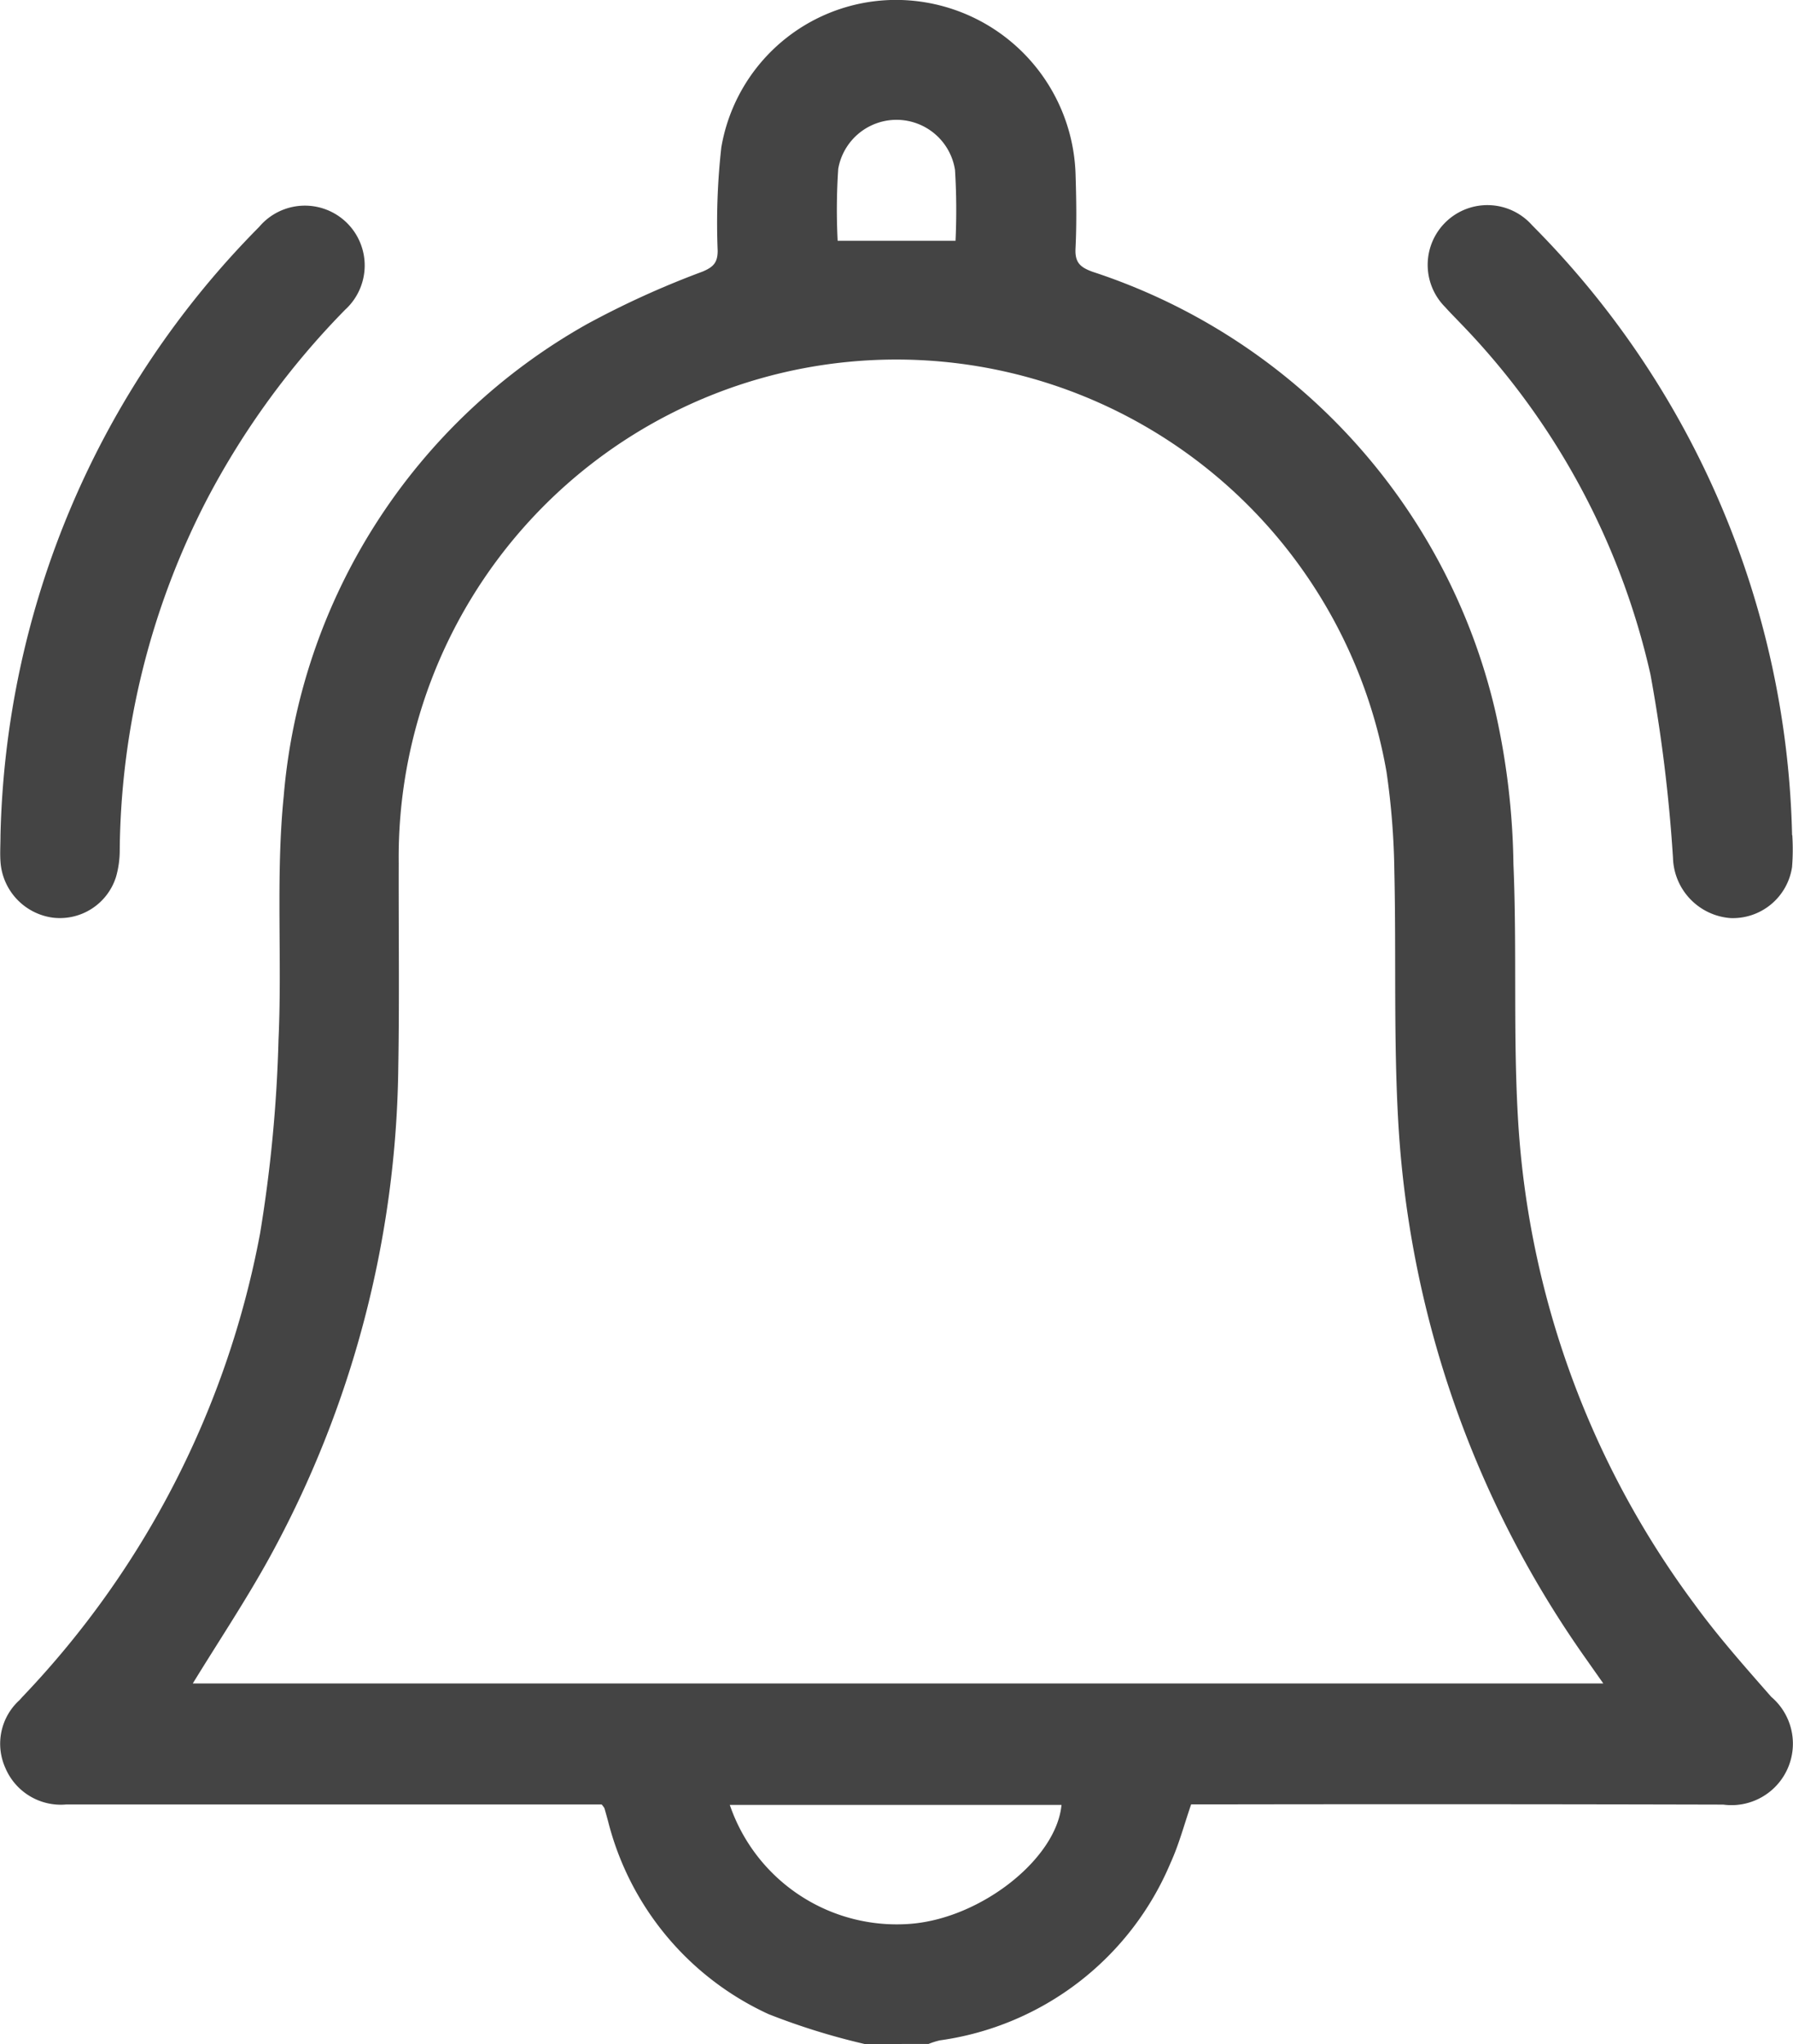 <?xml version="1.0" encoding="UTF-8"?> <svg xmlns="http://www.w3.org/2000/svg" width="59.234" height="67.504" viewBox="0 0 59.234 67.504"><g id="Group_67" data-name="Group 67" transform="translate(-762.761 -3872.775)"><path id="Path_270" data-name="Path 270" d="M791.328,3940.279a22.483,22.483,0,0,1-3.176-.987,9.593,9.593,0,0,1-5.3-6.361c-.041-.148-.081-.3-.124-.443a.873.873,0,0,0-.09-.12h-.721q-8.487,0-16.974,0a1.988,1.988,0,0,1-2.006-1.209,1.944,1.944,0,0,1,.47-2.239l.089-.1a30.2,30.2,0,0,0,7.855-15.3,46.67,46.67,0,0,0,.611-6.41c.123-2.675-.095-5.376.171-8.031a19.773,19.773,0,0,1,10.02-15.6,29.447,29.447,0,0,1,3.817-1.734c.35-.148.5-.289.5-.69a22.449,22.449,0,0,1,.121-3.415,5.855,5.855,0,0,1,6.248-4.848,5.942,5.942,0,0,1,5.453,5.69c.027.834.041,1.671,0,2.5-.023.463.154.62.567.77a20.068,20.068,0,0,1,13.294,14.479,24.293,24.293,0,0,1,.606,5.08c.122,2.851-.018,5.716.16,8.561a29.736,29.736,0,0,0,5.8,15.851c.784,1.081,1.676,2.086,2.558,3.091a2.03,2.03,0,0,1-1.587,3.558q-8.421-.021-16.842-.007h-.736c-.228.659-.4,1.318-.677,1.925a9.719,9.719,0,0,1-7.63,5.869,2.653,2.653,0,0,0-.368.117Zm-22.2-11.908h46.6c-.211-.3-.372-.527-.531-.755a34.013,34.013,0,0,1-6.234-17.641c-.169-2.8-.074-5.621-.138-8.431a24.747,24.747,0,0,0-.259-3.277,16.439,16.439,0,0,0-32.633,3.014c-.006,2.241.025,4.483-.014,6.723a34.44,34.44,0,0,1-4.28,16.255C770.868,3925.653,769.981,3926.982,769.13,3928.371Zm17.743,4.011a5.826,5.826,0,0,0,6,3.925c2.316-.195,4.791-2.149,4.958-3.925Zm7.457-51.655a21.728,21.728,0,0,0-.017-2.339,1.955,1.955,0,0,0-3.858-.036,20.262,20.262,0,0,0-.019,2.375Z" fill="#444"></path><path id="Path_271" data-name="Path 271" d="M762.777,3900.369a29.471,29.471,0,0,1,8.545-20.1,1.976,1.976,0,1,1,2.844,2.732,26.5,26.5,0,0,0-4.559,6.249,25.662,25.662,0,0,0-2.89,11.572,3.235,3.235,0,0,1-.121.905,1.944,1.944,0,0,1-2.081,1.355,2,2,0,0,1-1.734-1.8C762.755,3900.985,762.777,3900.676,762.777,3900.369Z" fill="#444"></path><path id="Path_272" data-name="Path 272" d="M821.972,3900.357a7.382,7.382,0,0,1-.008,1.052,1.979,1.979,0,0,1-2.034,1.686,2.055,2.055,0,0,1-1.9-1.993,51.787,51.787,0,0,0-.745-6.058,24.359,24.359,0,0,0-6.281-11.6c-.166-.175-.339-.345-.5-.527a1.973,1.973,0,1,1,2.875-2.7,29.464,29.464,0,0,1,8.586,20.14Z" fill="#444"></path></g></svg> 